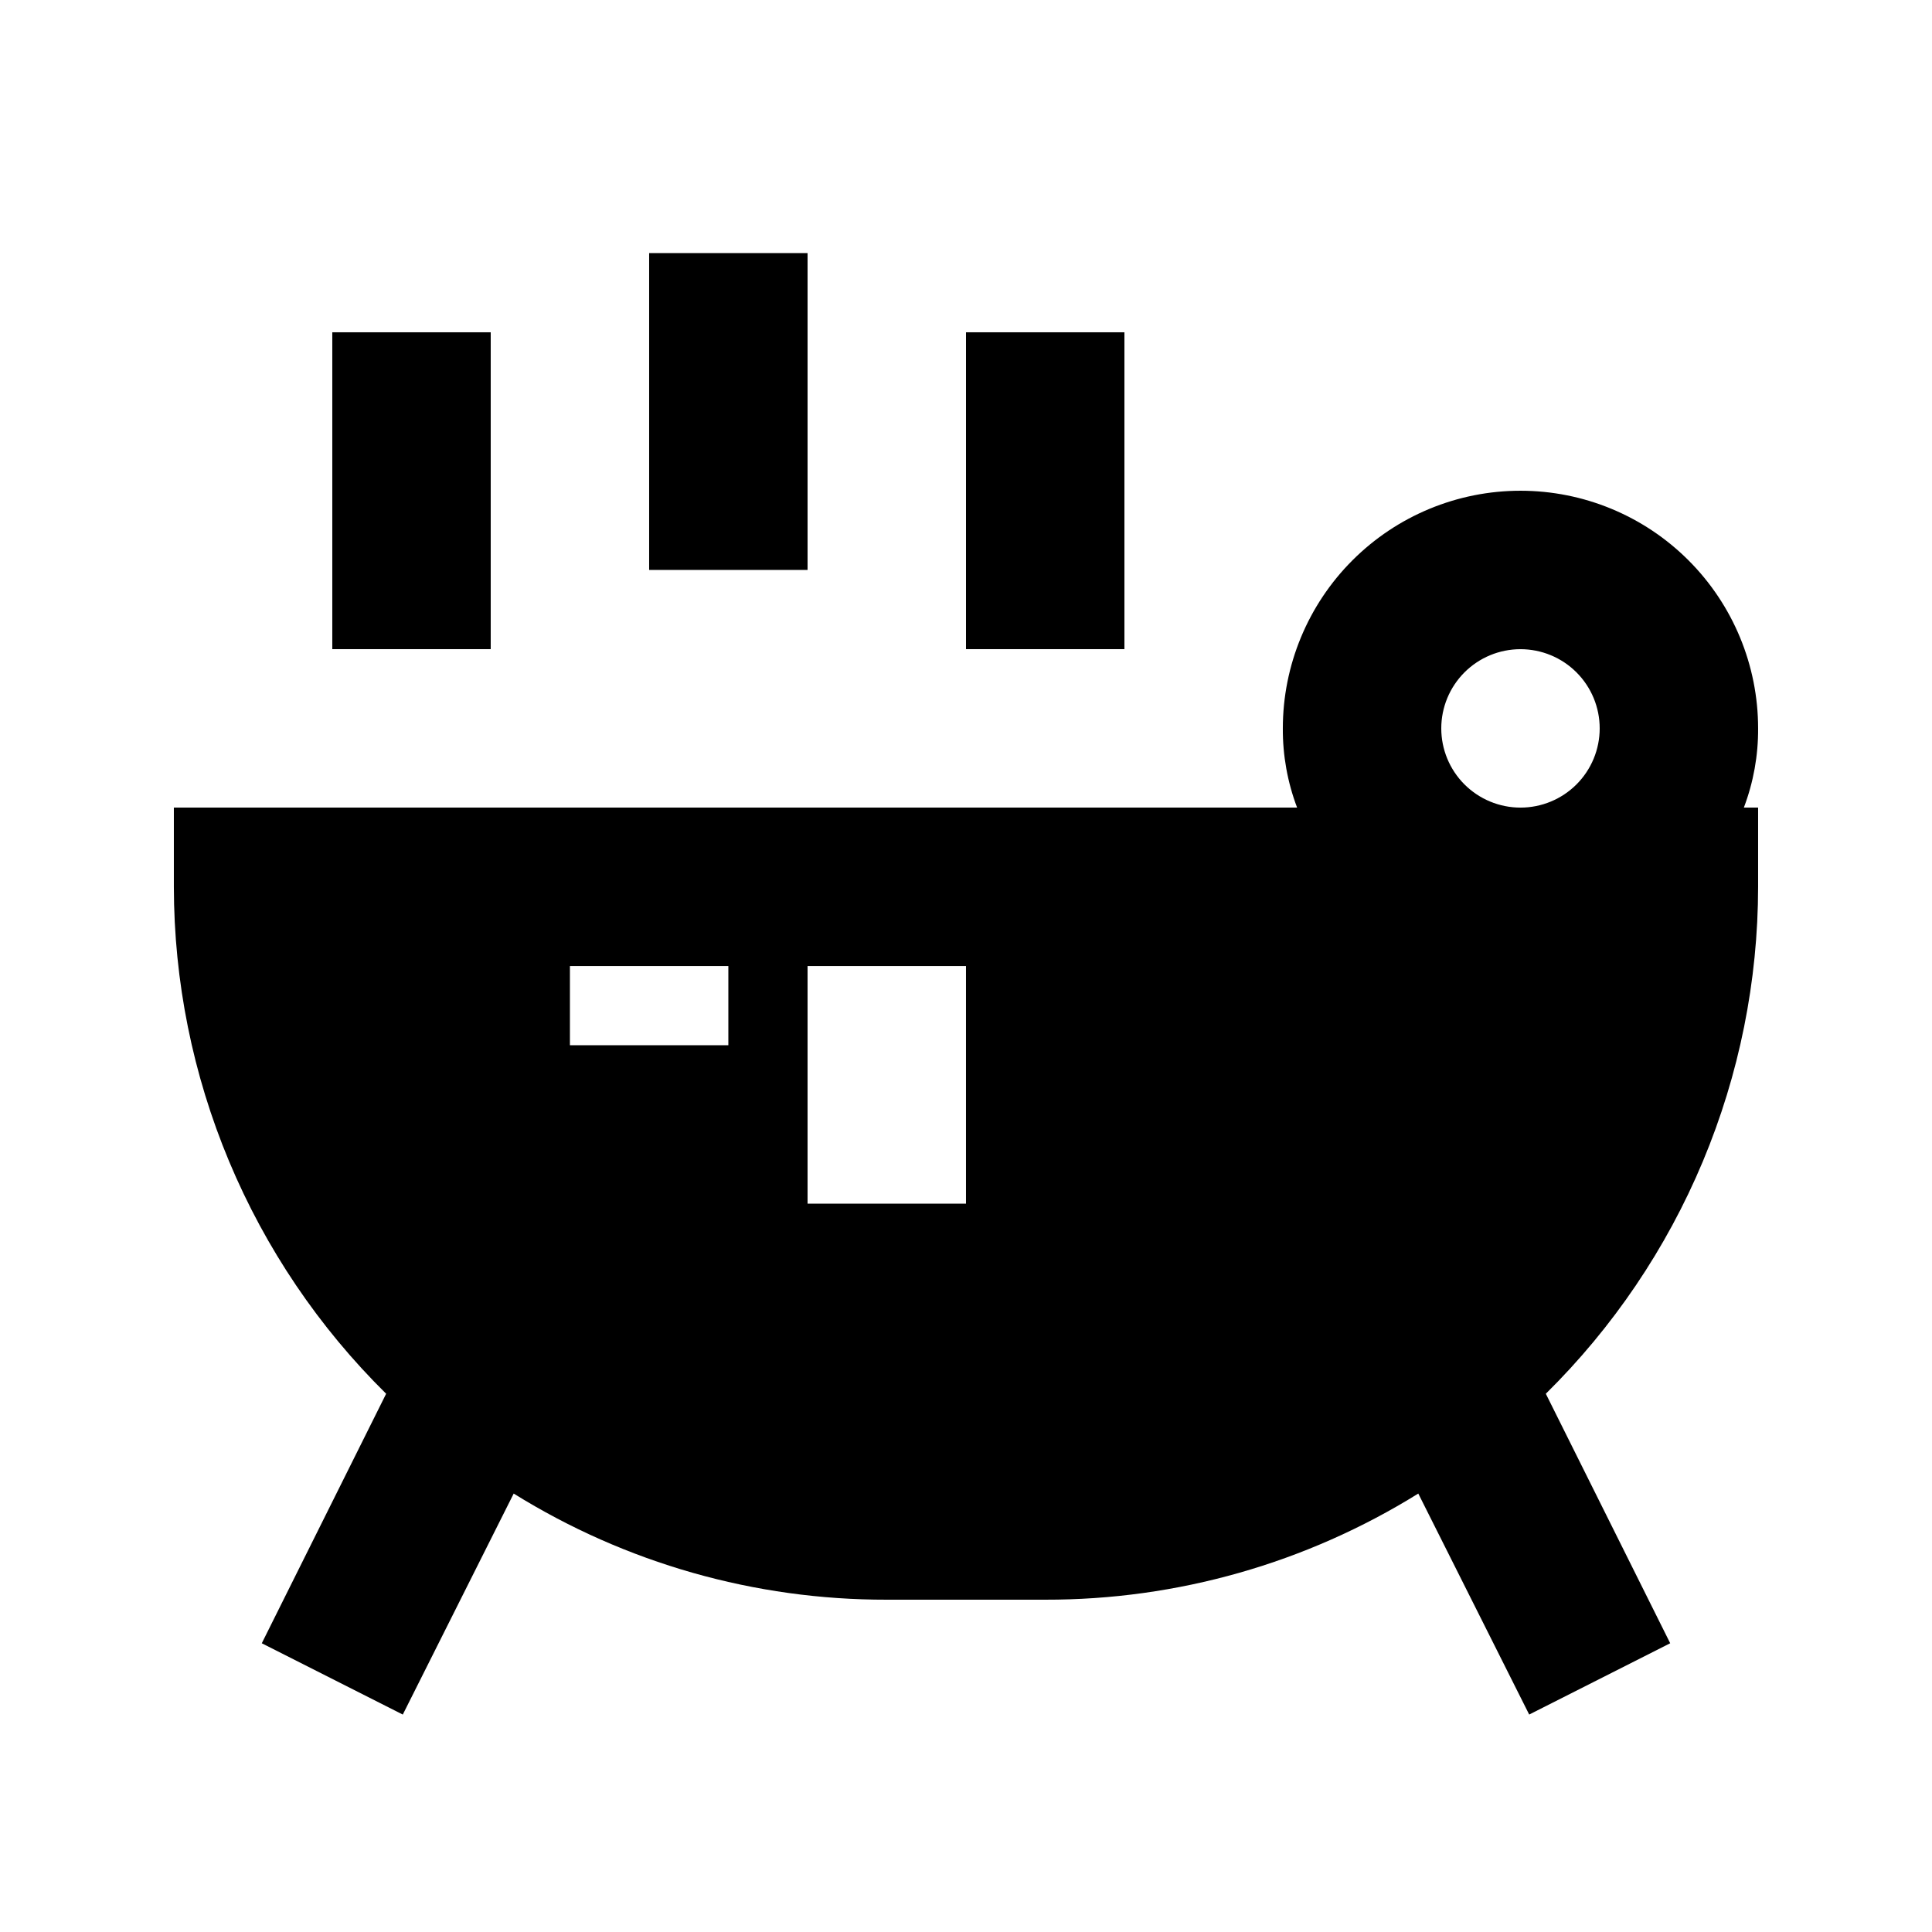 <?xml version="1.0" encoding="UTF-8"?>
<!-- Uploaded to: ICON Repo, www.iconrepo.com, Generator: ICON Repo Mixer Tools -->
<svg fill="#000000" width="800px" height="800px" version="1.1" viewBox="144 144 512 512" xmlns="http://www.w3.org/2000/svg">
 <g>
  <path d="m546.94 274.05c-16.699 0-32.719 6.633-44.531 18.445-11.809 11.809-18.445 27.828-18.445 44.531-0.043 7.168 1.238 14.285 3.781 20.992h-297.67v20.992c0.02 25 5.004 49.75 14.66 72.812 9.66 23.062 23.797 43.977 41.598 61.535l-32.957 66.125 37.367 18.895 29.391-58.566-0.004-0.004c29.676 18.449 63.934 28.195 98.875 28.129h41.984c34.938 0.066 69.195-9.68 98.871-28.129l29.391 58.566 37.367-18.895-32.961-66.121c17.801-17.559 31.941-38.473 41.598-61.535s14.641-47.812 14.66-72.812v-20.992h-3.777c2.543-6.707 3.824-13.824 3.777-20.992 0-16.703-6.633-32.723-18.445-44.531-11.809-11.812-27.828-18.445-44.531-18.445zm-209.92 146.95h-41.984v-20.992h41.984zm62.977 41.984h-41.984v-62.977h41.984zm146.95-104.96h-0.004c-5.566 0-10.906-2.215-14.844-6.148-3.934-3.938-6.148-9.277-6.148-14.844 0-5.57 2.215-10.906 6.148-14.844 3.938-3.938 9.277-6.148 14.844-6.148 5.57 0 10.91 2.211 14.844 6.148 3.938 3.938 6.148 9.273 6.148 14.844 0 5.566-2.211 10.906-6.148 14.844-3.934 3.934-9.273 6.148-14.844 6.148z"/>
  <path d="m316.03 211.07h41.984v83.969h-41.984z"/>
  <path d="m232.06 232.06h41.984v83.969h-41.984z"/>
  <path d="m400 232.06h41.984v83.969h-41.984z"/>
 </g>
</svg>